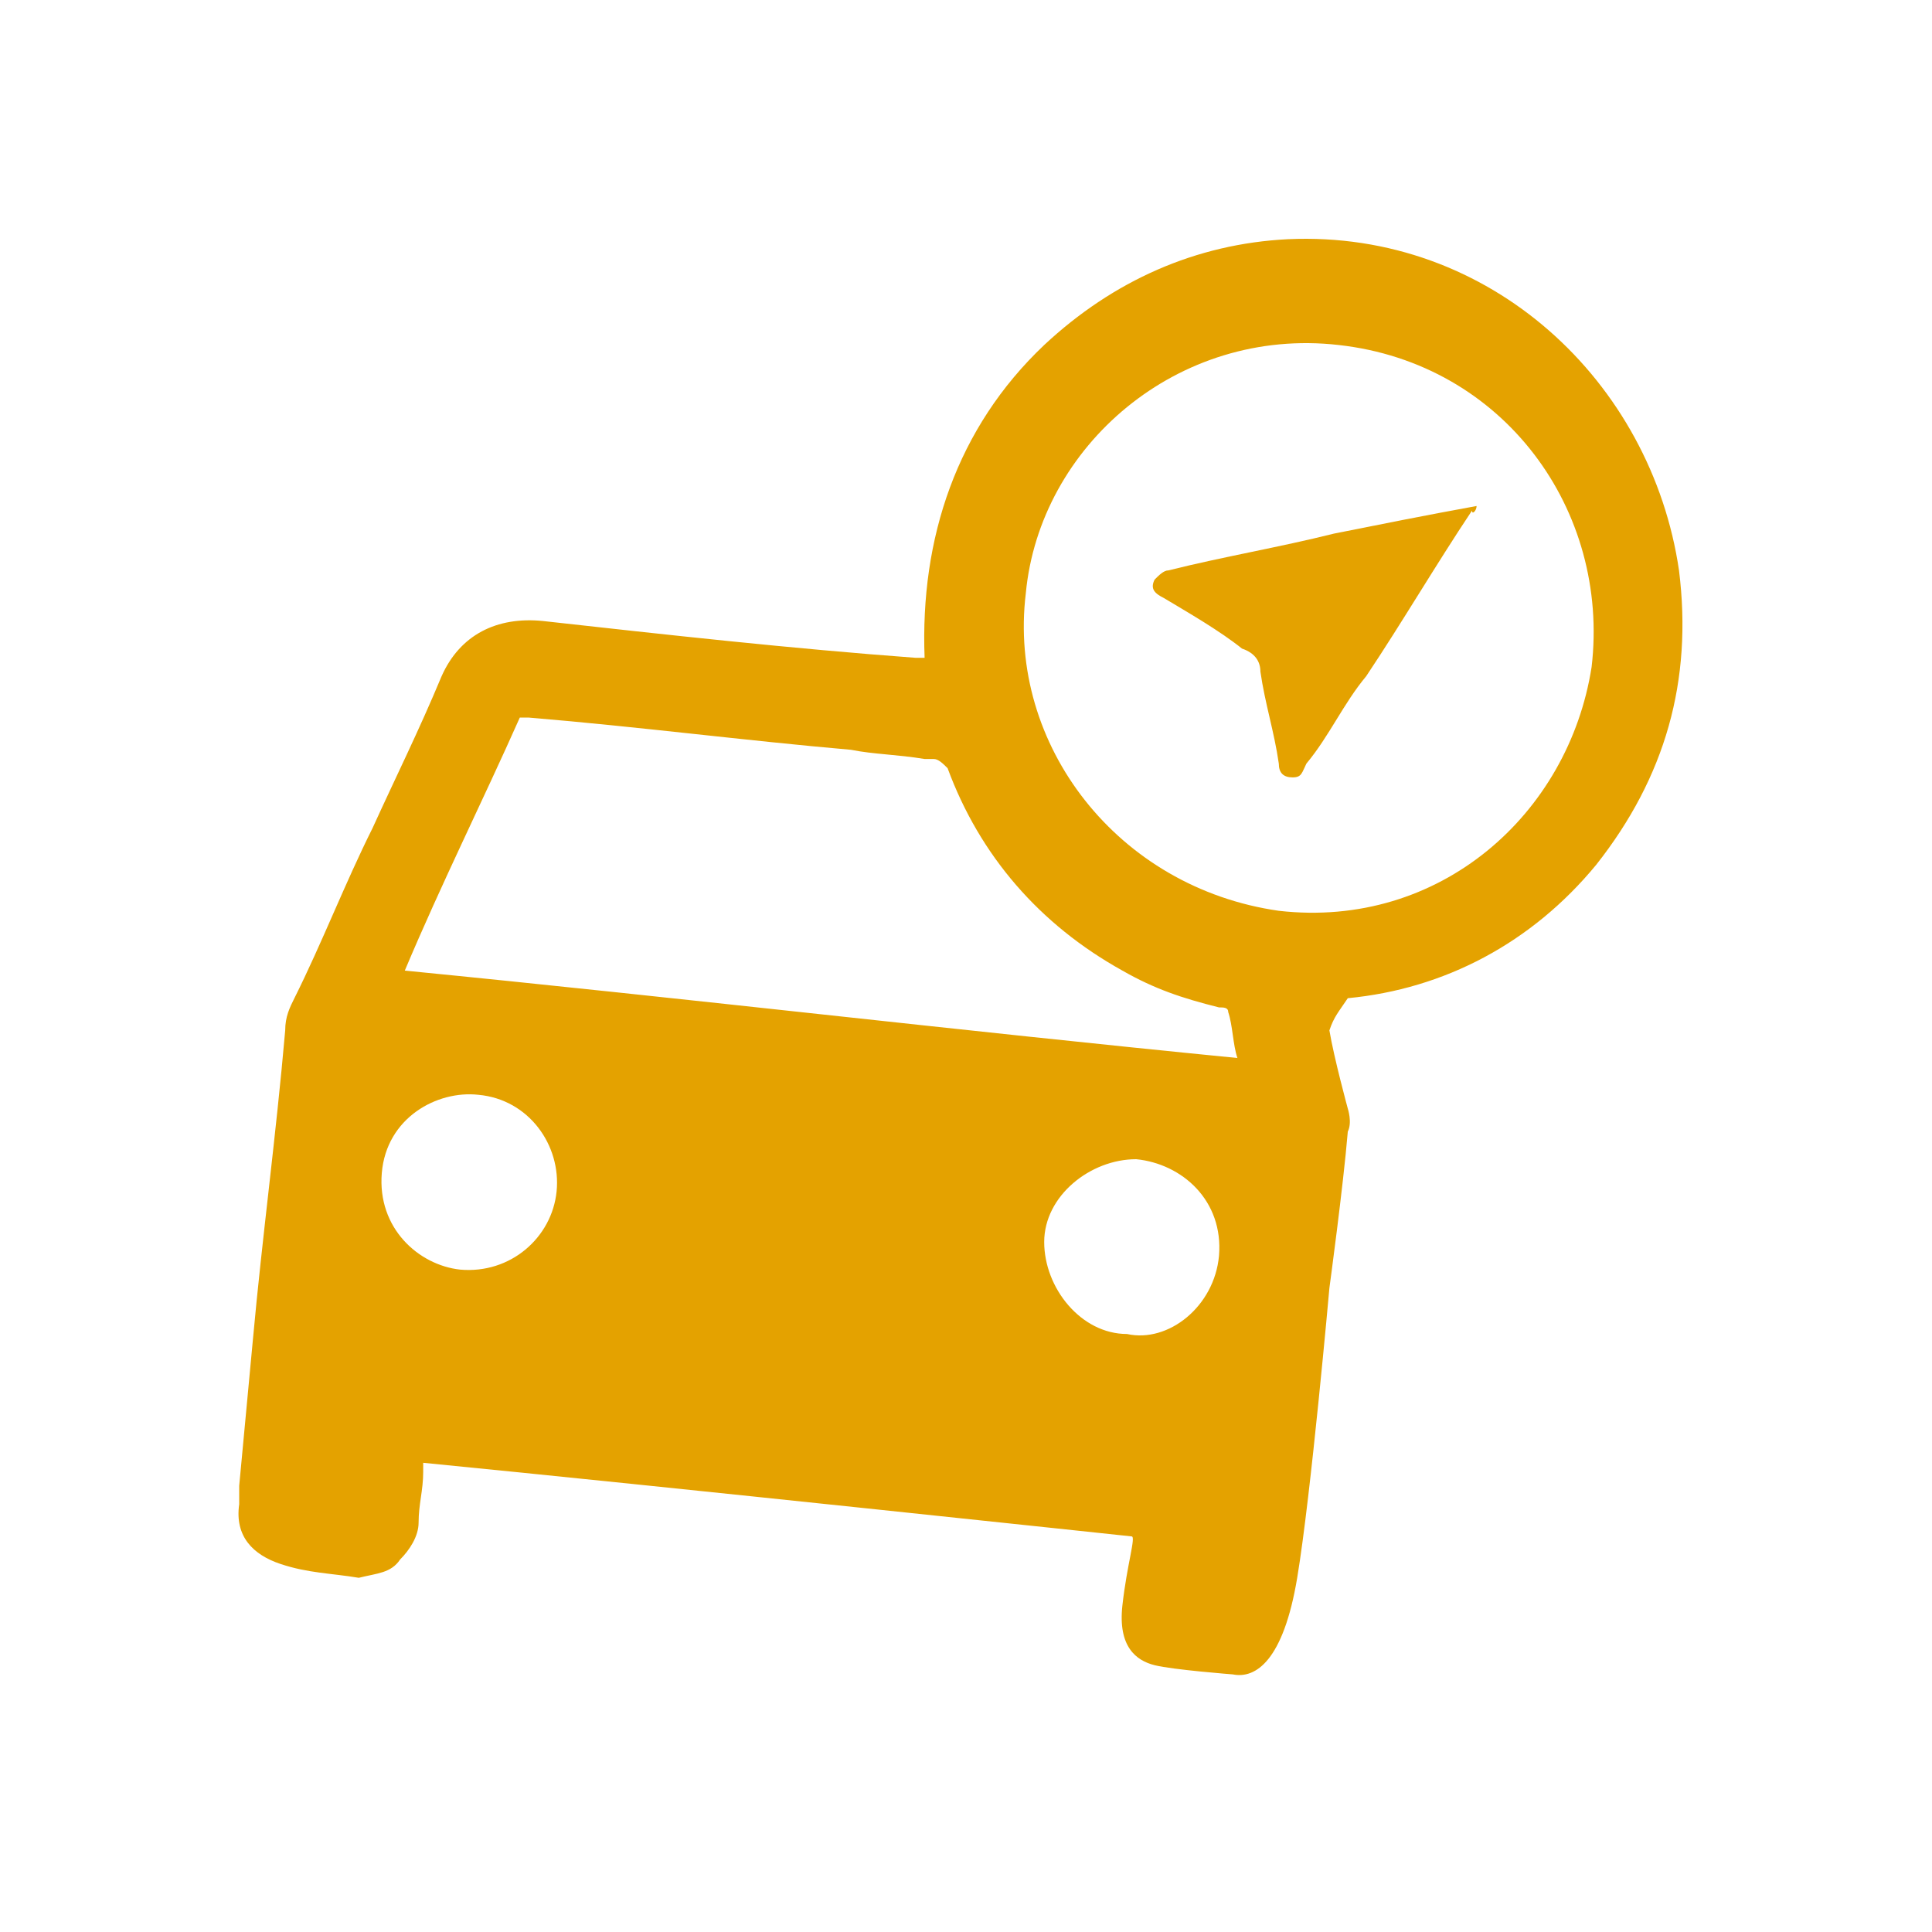 <?xml version="1.0" encoding="utf-8"?>
<!-- Generator: Adobe Illustrator 24.1.1, SVG Export Plug-In . SVG Version: 6.00 Build 0)  -->
<svg version="1.1" id="Calque_1" xmlns="http://www.w3.org/2000/svg" xmlns:xlink="http://www.w3.org/1999/xlink" x="0px" y="0px"
	 viewBox="0 0 42 42" style="enable-background:new 0 0 42 42;" xml:space="preserve">
<style type="text/css">
	.st0{fill:#E4A200;}
</style>
<g>
	<g>
		<g>
			<path class="st0" d="M24.6,33.4c0,0-10.3-1.1-15.4-1.6c0,0.1,0,0.1,0,0.2c0,0.4-0.1,0.7-0.1,1.1c0,0.3-0.2,0.6-0.4,0.8
				c-0.2,0.3-0.5,0.3-0.9,0.4c-0.6-0.1-1.1-0.1-1.7-0.3c-0.6-0.2-1-0.6-0.9-1.3c0-0.1,0-0.3,0-0.4c0.1-1.1,0.2-2.1,0.3-3.2
				c0.2-2.2,0.5-4.4,0.7-6.7c0-0.3,0.1-0.5,0.2-0.7c0.6-1.2,1.1-2.5,1.7-3.7c0.5-1.1,1-2.1,1.5-3.3c0.4-0.9,1.2-1.3,2.2-1.2
				c2.7,0.3,5.4,0.6,8.1,0.8c0.1,0,0.2,0,0.2,0c-0.1-2.6,0.7-5,2.6-6.8c1.5-1.4,3.3-2.2,5.3-2.3c4.4-0.2,7.9,3.1,8.5,7.2
				c0.3,2.4-0.3,4.5-1.8,6.4c-1.4,1.7-3.3,2.7-5.4,2.9c-0.2,0.3-0.3,0.4-0.4,0.7c0.1,0.6,0.4,1.7,0.4,1.7s0.1,0.3,0,0.5
				c-0.1,1.2-0.4,3.4-0.4,3.4s-0.4,4.5-0.7,6.3s-0.9,2.2-1.4,2.1c0,0-1.3-0.1-1.7-0.2s-0.8-0.4-0.7-1.3S24.7,33.4,24.6,33.4
				L24.6,33.4z M27.8,19.8c3.5,0.4,6.3-2.1,6.8-5.3c0.4-3.4-1.9-6.6-5.5-7c-3.5-0.4-6.5,2.2-6.8,5.4C21.9,16.2,24.3,19.3,27.8,19.8z
				 M8.8,21.1c6.1,0.6,12,1.3,18.1,1.9c-0.1-0.3-0.1-0.7-0.2-1c0-0.1-0.1-0.1-0.2-0.1c-0.8-0.2-1.4-0.4-2.1-0.8
				c-1.8-1-3.1-2.5-3.8-4.4c-0.1-0.1-0.2-0.2-0.3-0.2c-0.1,0-0.1,0-0.2,0c-0.6-0.1-1.1-0.1-1.6-0.2c-2.3-0.2-4.6-0.5-7-0.7
				c-0.1,0-0.2,0-0.2,0C10.5,17.4,9.6,19.2,8.8,21.1z M10.4,23.8c-0.9-0.1-2,0.5-2.1,1.7c-0.1,1.2,0.8,2,1.7,2.1
				c1.1,0.1,2-0.7,2.1-1.7S11.5,23.9,10.4,23.8z M26.5,27.3c0.1-1.2-0.8-2-1.8-2.1c-1,0-2,0.8-2,1.8s0.8,2,1.8,2
				C25.4,29.2,26.4,28.4,26.5,27.3z"/>
			<path class="st0" d="M32.1,11C31,11.2,30,11.4,29,11.6c-1.2,0.3-2.4,0.5-3.6,0.8c-0.1,0-0.2,0.1-0.3,0.2c-0.1,0.2,0,0.3,0.2,0.4
				c0.5,0.3,1.2,0.7,1.7,1.1c0.3,0.1,0.4,0.3,0.4,0.5c0.1,0.7,0.3,1.3,0.4,2c0,0.2,0.1,0.3,0.3,0.3c0.2,0,0.2-0.1,0.3-0.3
				c0.5-0.6,0.8-1.3,1.3-1.9c0.8-1.2,1.5-2.4,2.3-3.6C32,11.2,32.1,11.1,32.1,11z"/>
		</g>
	</g>
</g>
</svg>
